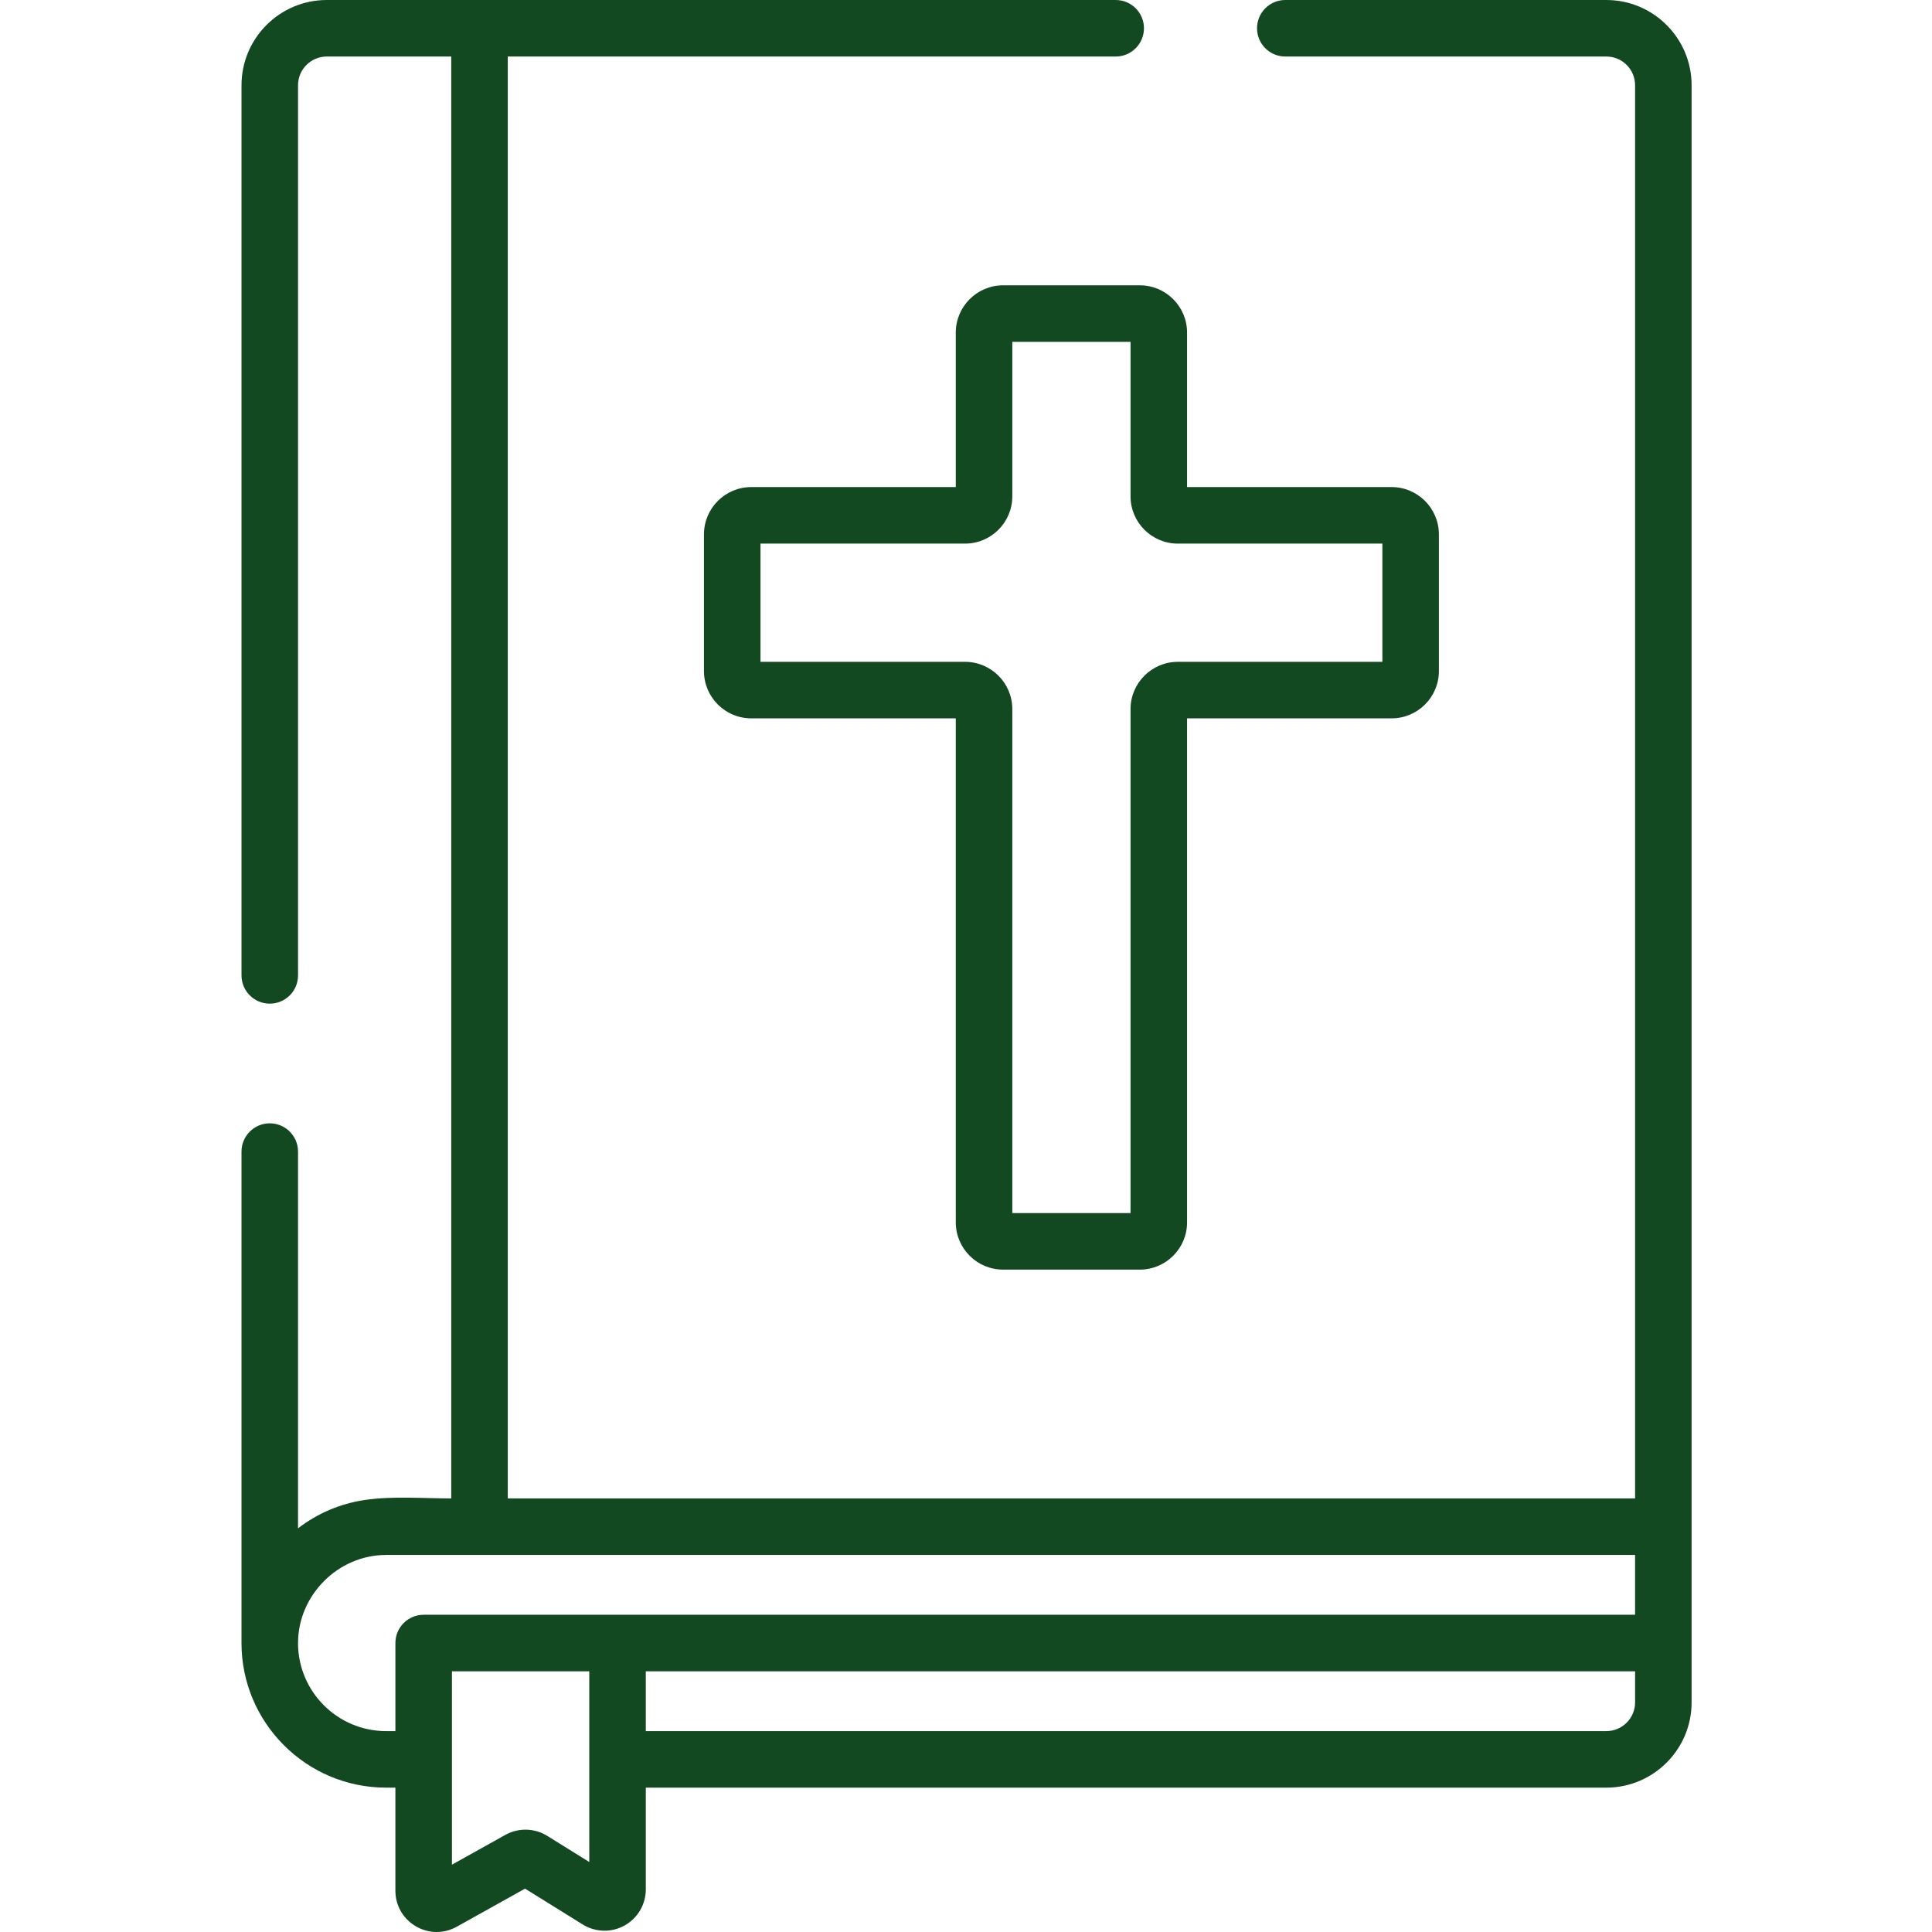 <?xml version="1.0"?>
<svg xmlns="http://www.w3.org/2000/svg" height="512px" viewBox="-64 0 512 512" width="512px"><path d="m201.82 75.613c-6.906 0-12.527 5.617-12.527 12.523v40.945h-54.211c-6.906 0-12.523 5.617-12.523 12.523v36.242c0 6.906 5.617 12.523 12.523 12.523h54.211v133.57c0 6.906 5.621 12.523 12.527 12.523h36.242c6.906 0 12.523-5.617 12.523-12.523v-133.57h54.211c6.906 0 12.523-5.617 12.523-12.523v-36.242c0-6.906-5.617-12.523-12.523-12.523h-54.211v-40.945c0-6.906-5.621-12.523-12.523-12.523zm46.312 68.449h54.211v31.332h-54.211c-6.906 0-12.527 5.617-12.527 12.523v133.566h-31.332v-133.566c0-6.906-5.617-12.523-12.523-12.523h-54.211v-31.332h54.211c6.906 0 12.523-5.617 12.523-12.523v-40.945h31.332v40.941c0 6.906 5.617 12.527 12.527 12.527zm0 0" fill="#134921"/><path d="m361.703 0h-85.09c-4.137 0-7.488 3.355-7.488 7.488 0 4.141 3.352 7.492 7.488 7.492h85.09c4.195 0 7.613 3.414 7.613 7.613v374.504h-298.75v-382.117h161.109c4.137 0 7.488-3.352 7.488-7.492 0-4.133-3.352-7.488-7.488-7.488h-209.078c-12.457 0-22.594 10.137-22.594 22.594v235.898c0 4.137 3.352 7.488 7.488 7.488 4.141 0 7.492-3.352 7.492-7.488v-235.898c0-4.199 3.414-7.613 7.613-7.613h32.988v382.117c-7.574 0-15.684-.691-23.141.449-6.367.977-12.344 3.527-17.461 7.473v-99.84c0-4.137-3.355-7.488-7.492-7.488-4.133 0-7.488 3.352-7.488 7.488v130.066c0 .059-.004.113-.004.172 0 21.133 17.191 38.324 38.32 38.324h2.465v27.305c0 3.922 2.02 7.445 5.402 9.434 1.727 1.012 3.629 1.52 5.535 1.52 1.828 0 3.66-.469 5.336-1.402l18.086-10.09 15.289 9.5c3.371 2.094 7.621 2.199 11.09.27 3.469-1.93 5.625-5.594 5.625-9.562v-26.973h254.555c12.457 0 22.594-10.137 22.594-22.594v-428.555c0-12.457-10.137-22.594-22.594-22.594zm-269.539 493.449-11.137-6.922c-3.379-2.102-7.633-2.199-11.105-.262l-14.156 7.898v-51.254h36.398zm277.152-42.301c0 4.195-3.414 7.613-7.613 7.613h-254.559v-15.852h262.172zm0-23.219h-269.629c-.012 0-.02 0-.031 0h-51.379c-4.137 0-7.492 3.352-7.492 7.488v23.344h-2.465c-12.852 0-23.309-10.441-23.34-23.285 0-.02.004-.039.004-.059 0-12.672 10.613-23.34 23.336-23.34h24.754 306.242zm0 0" fill="#134921"/></svg>

